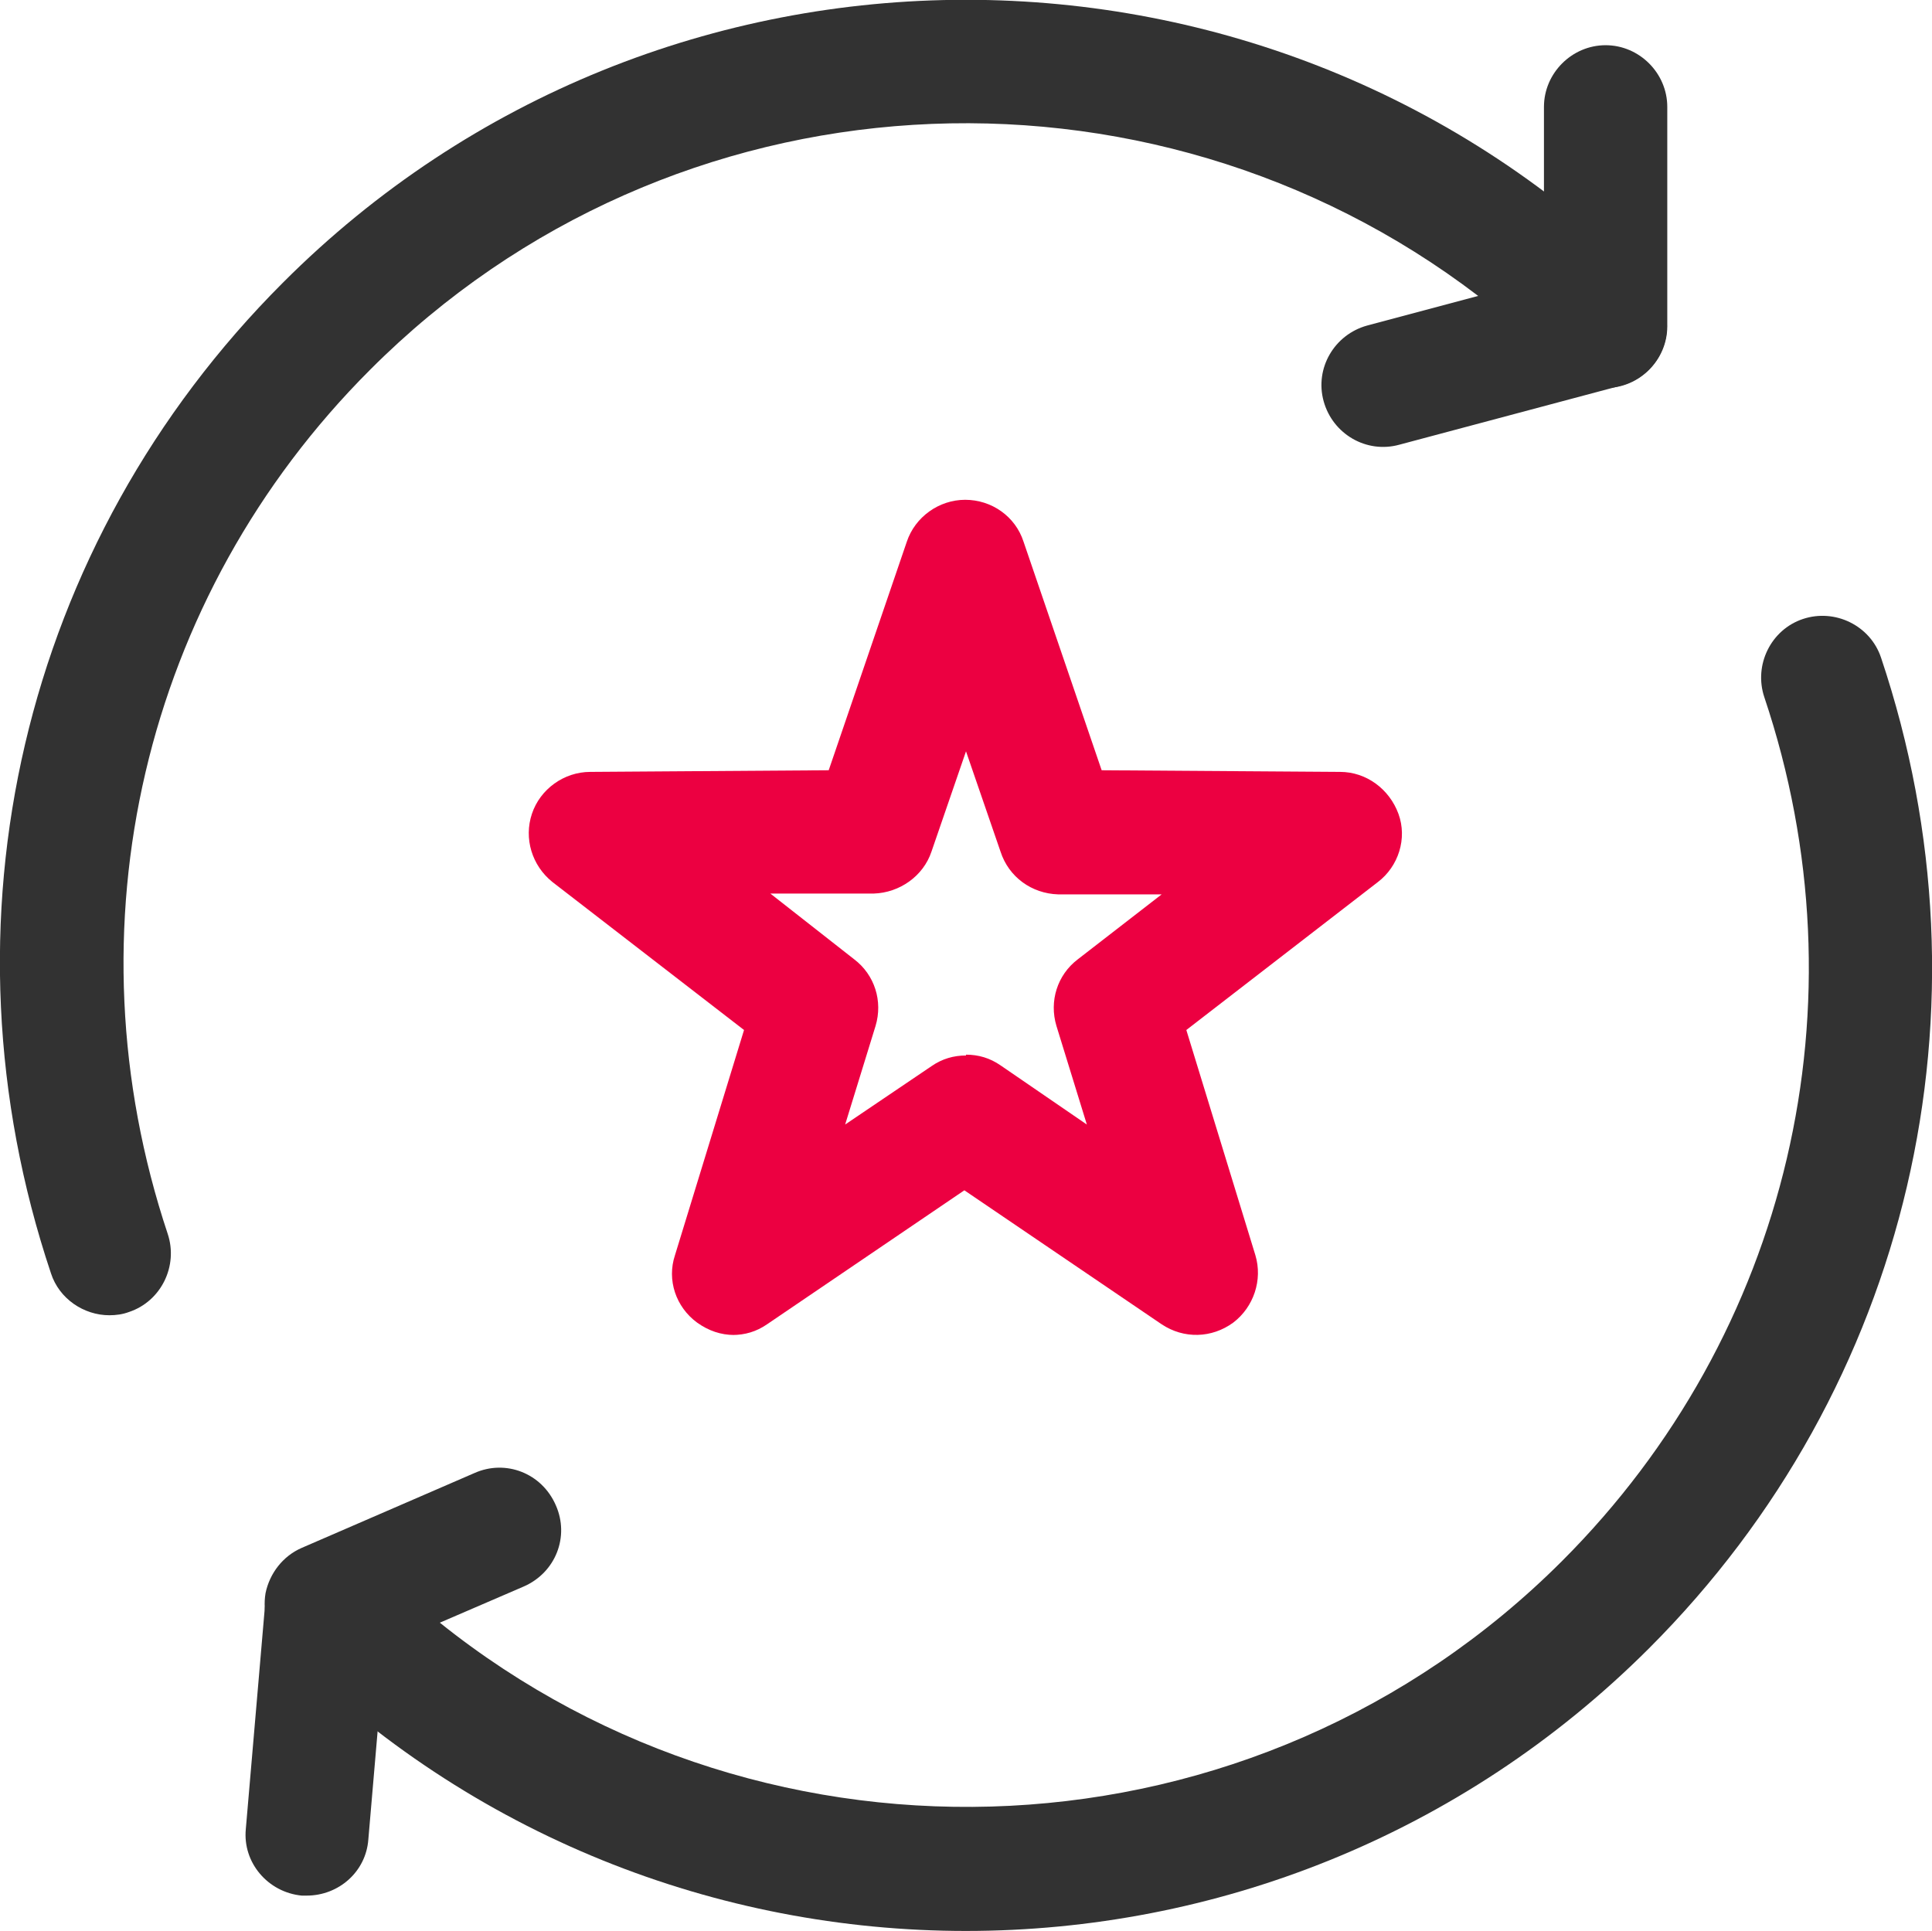 <?xml version="1.0" encoding="UTF-8"?> <svg xmlns="http://www.w3.org/2000/svg" id="uuid-bd2b1752-4186-4db0-87a4-cc1826ed5e75" viewBox="0 0 23.5 23.49"><g id="uuid-c4d1f5ef-791d-424f-8707-6f49862f1d92"><g><g><path d="m11.75,23.49c-3.01,0-6.02-1.15-8.31-3.44-.18-.18-.25-.43-.21-.67.05-.24.21-.45.44-.55l2.1-.91c.38-.17.82,0,.99.39.17.38,0,.82-.39.99l-1.02.44c4.02,3.22,9.93,2.97,13.65-.75,2.76-2.76,3.71-6.79,2.46-10.51-.13-.39.08-.82.47-.95.39-.13.82.08.95.47,1.43,4.26.35,8.88-2.82,12.05-2.29,2.29-5.3,3.44-8.31,3.44Z" fill="#323232"></path><path d="m1.33,16c-.31,0-.61-.2-.71-.51C-.81,11.22.27,6.61,3.44,3.44,8.02-1.15,15.48-1.15,20.06,3.44c.19.19.26.47.19.72-.07.26-.27.46-.53.53l-2.7.72c-.4.11-.81-.13-.92-.53-.11-.4.13-.81.53-.92l1.35-.36C13.96.53,8.17.82,4.5,4.5,1.74,7.26.8,11.29,2.04,15.01c.13.39-.08.82-.47.95-.08.03-.16.04-.24.04Z" fill="#323232"></path></g><path d="m19.53,4.72c-.41,0-.75-.34-.75-.75V1.3c0-.41.34-.75.75-.75s.75.34.75.75v2.67c0,.41-.34.75-.75.75Z" fill="#323232"></path><path d="m3.74,23.06s-.04,0-.07,0c-.41-.04-.72-.4-.68-.81l.23-2.68c.04-.41.4-.72.81-.68.41.04.72.4.68.81l-.23,2.68c-.03.39-.36.68-.75.68Z" fill="#323232"></path><path d="m8.93,16.24c-.16,0-.31-.05-.45-.15-.26-.19-.37-.52-.27-.82l.84-2.74-2.33-1.8c-.25-.2-.35-.53-.25-.83s.39-.51.71-.51l2.9-.02.95-2.78c.1-.3.39-.51.71-.51s.61.2.71.51l.95,2.78,2.9.02c.32,0,.6.21.71.51s0,.64-.25.83l-2.33,1.8.84,2.74c.09.3-.02.63-.27.82-.26.19-.6.2-.87.02l-2.4-1.63-2.4,1.63c-.13.09-.27.13-.42.13Zm2.82-3.41c.15,0,.29.04.42.13l1.05.72-.37-1.2c-.09-.3.01-.62.26-.81l1.02-.79h-1.26c-.32-.01-.6-.21-.7-.52l-.42-1.22-.42,1.22c-.1.3-.39.5-.7.51h-1.26s1.02.8,1.02.8c.25.19.35.51.26.81l-.37,1.2,1.05-.71c.13-.09.27-.13.42-.13Z" fill="#ec0041"></path></g></g></svg> 